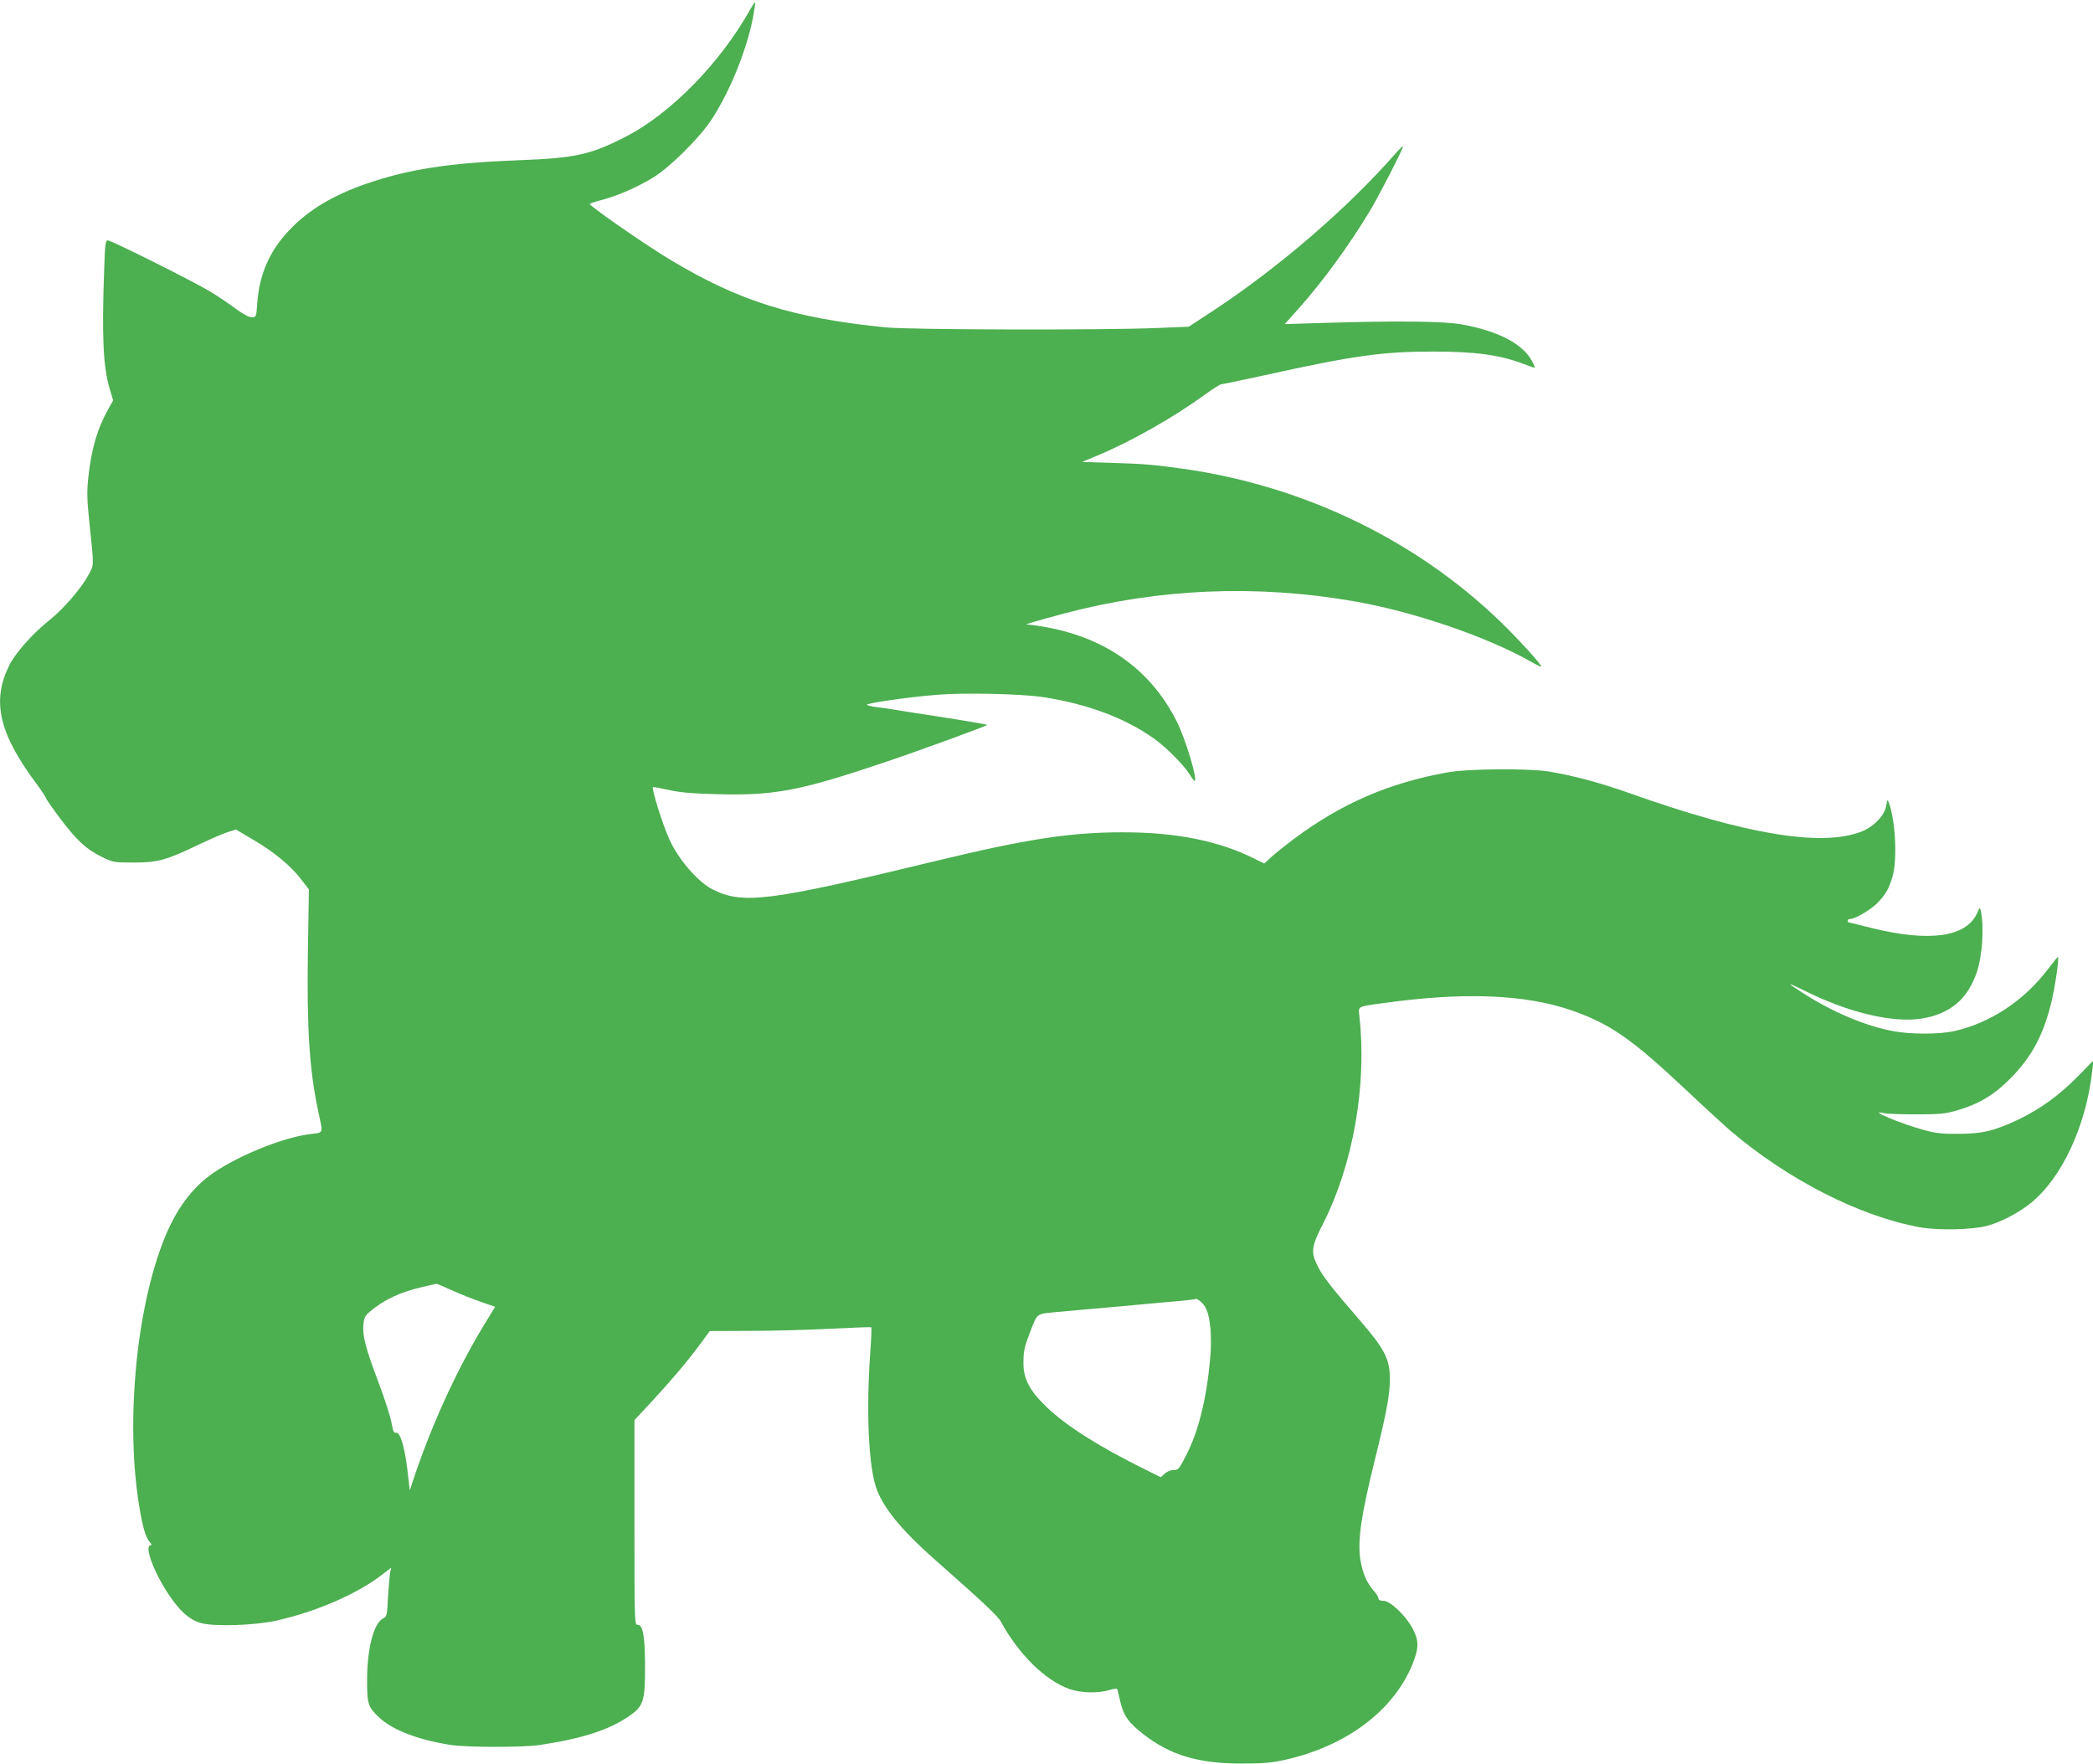<?xml version="1.0" standalone="no"?>
<!DOCTYPE svg PUBLIC "-//W3C//DTD SVG 20010904//EN"
 "http://www.w3.org/TR/2001/REC-SVG-20010904/DTD/svg10.dtd">
<svg version="1.0" xmlns="http://www.w3.org/2000/svg"
 width="1280pt" height="1079pt" viewBox="0 0 1280 1079"
 preserveAspectRatio="xMidYMid meet">
<g transform="translate(0,1079) scale(0.1,-0.1)"
fill="#4caf50" stroke="none">
<path d="M4585 10727 c-180 -321 -483 -631 -753 -770 -217 -113 -312 -134
-662 -147 -421 -16 -671 -55 -925 -142 -209 -72 -361 -163 -479 -289 -119
-126 -181 -270 -193 -446 -6 -83 -6 -83 -34 -83 -18 0 -52 19 -99 53 -39 30
-110 77 -158 106 -107 64 -601 311 -623 311 -14 0 -17 -25 -22 -182 -15 -410
-6 -595 35 -730 l20 -67 -30 -53 c-67 -120 -103 -243 -122 -418 -9 -86 -8
-133 5 -260 31 -296 31 -270 -4 -336 -41 -78 -152 -207 -232 -271 -108 -86
-212 -202 -252 -281 -108 -217 -65 -413 160 -717 35 -47 63 -89 63 -94 0 -5
40 -63 90 -129 99 -132 161 -189 260 -236 62 -30 71 -31 190 -31 145 0 199 15
400 112 63 30 139 63 169 73 l54 17 103 -61 c128 -74 234 -162 296 -244 l47
-61 -6 -378 c-7 -476 9 -725 64 -983 29 -140 37 -124 -60 -137 -161 -22 -419
-126 -578 -233 -131 -89 -229 -219 -304 -405 -172 -427 -238 -1123 -154 -1633
22 -134 40 -196 66 -224 10 -11 12 -18 5 -18 -41 0 13 -152 102 -290 71 -109
131 -164 202 -185 81 -24 328 -16 464 14 242 54 492 162 644 279 l59 45 -7
-29 c-3 -16 -9 -83 -13 -150 -5 -109 -8 -121 -27 -130 -59 -26 -100 -178 -101
-374 0 -154 5 -170 78 -237 81 -74 237 -134 432 -164 102 -16 446 -16 550 0
257 39 417 91 538 173 93 63 102 92 102 308 -1 189 -13 256 -48 254 -16 -2
-17 38 -17 625 l0 626 107 115 c127 138 220 248 297 353 l57 77 247 1 c136 0
357 6 492 13 135 7 247 11 249 9 2 -2 -1 -78 -8 -170 -23 -339 -10 -653 33
-798 38 -125 150 -265 369 -458 279 -246 380 -341 396 -371 111 -204 273 -363
423 -416 68 -24 174 -26 242 -6 35 11 48 11 50 3 2 -7 10 -43 19 -80 20 -82
49 -122 140 -193 163 -127 334 -179 597 -179 137 0 183 4 270 23 374 84 662
300 778 584 40 99 40 144 2 217 -43 81 -138 171 -179 171 -21 0 -31 5 -31 15
0 8 -13 29 -29 47 -45 52 -68 108 -82 193 -17 115 5 269 90 611 72 292 91 395
91 492 -1 122 -32 182 -185 359 -168 194 -224 265 -255 327 -45 89 -42 119 33
266 182 359 267 844 221 1261 -8 67 -16 62 136 83 500 71 881 56 1170 -46 231
-82 361 -173 695 -487 110 -104 232 -215 270 -248 349 -297 787 -521 1154
-588 113 -21 324 -16 416 9 86 24 190 79 265 139 190 154 338 472 375 807 l8
65 -89 -91 c-117 -120 -234 -205 -369 -270 -148 -70 -221 -88 -370 -88 -95 -1
-138 4 -204 22 -144 39 -358 128 -251 105 19 -5 109 -8 200 -8 142 0 176 4
244 23 138 40 229 94 331 197 129 130 199 260 249 460 23 94 50 274 42 282 -2
2 -26 -27 -54 -64 -148 -200 -362 -342 -587 -390 -91 -19 -261 -19 -367 1
-166 31 -357 111 -533 221 -127 80 -127 85 0 22 256 -128 529 -193 702 -167
176 27 285 117 342 283 34 99 46 275 25 377 -5 23 -7 22 -23 -15 -67 -147
-294 -178 -650 -89 -74 19 -136 34 -138 34 -1 0 -3 5 -3 10 0 6 7 10 15 10 32
0 132 60 172 103 48 52 65 82 87 157 30 100 18 342 -22 450 -9 23 -10 22 -17
-19 -10 -60 -80 -131 -157 -159 -246 -91 -703 -14 -1403 234 -185 66 -356 112
-505 136 -127 20 -499 17 -620 -6 -356 -64 -646 -190 -932 -403 -55 -41 -119
-92 -143 -114 l-43 -40 -59 29 c-216 109 -479 162 -805 162 -324 0 -589 -41
-1148 -176 -1020 -247 -1178 -267 -1364 -172 -89 45 -209 185 -263 306 -43 96
-109 309 -100 319 2 1 45 -7 97 -18 71 -16 147 -22 300 -26 343 -9 500 20
1005 190 229 77 646 229 642 234 -4 3 -136 26 -312 53 -152 23 -202 31 -255
40 -30 5 -78 12 -105 15 -28 3 -57 10 -63 14 -15 9 242 47 428 62 169 14 521
6 655 -15 270 -43 494 -127 670 -251 77 -54 189 -168 222 -223 14 -24 28 -41
30 -38 16 16 -56 253 -109 361 -168 336 -464 536 -873 591 l-50 6 45 14 c25 8
113 32 195 54 574 151 1168 176 1759 74 360 -61 816 -216 1086 -369 35 -20 64
-34 66 -32 7 7 -140 169 -252 277 -518 500 -1207 831 -1944 934 -175 24 -227
29 -424 35 l-188 6 93 39 c205 85 462 231 654 370 49 36 96 66 104 66 7 0 126
25 264 55 543 120 719 145 1034 145 255 0 404 -20 549 -75 37 -14 68 -25 70
-25 3 0 -4 17 -15 38 -54 107 -205 187 -431 228 -105 20 -407 23 -849 9 l-234
-7 85 95 c149 167 312 391 438 601 55 92 200 374 200 390 0 6 -23 -17 -52 -50
-286 -326 -710 -692 -1107 -953 l-151 -99 -197 -8 c-335 -14 -1509 -11 -1658
4 -564 57 -893 160 -1310 410 -136 81 -430 283 -498 342 -4 4 25 15 65 25 95
23 227 80 325 141 100 61 281 241 352 349 114 173 216 424 256 628 9 49 15 90
13 92 -2 2 -17 -19 -33 -48z m-1825 -7826 c47 -22 127 -54 177 -71 l91 -32
-68 -111 c-173 -285 -329 -630 -441 -972 l-13 -40 -8 70 c-19 185 -48 289 -77
283 -13 -3 -18 11 -27 62 -6 36 -41 144 -77 240 -81 214 -100 288 -95 356 4
44 10 57 38 81 89 75 184 120 325 153 44 10 82 19 84 19 2 1 43 -17 91 -38z
m4610 -103 c32 -53 44 -183 30 -327 -23 -244 -72 -439 -147 -583 -42 -82 -47
-88 -76 -88 -18 0 -40 -9 -54 -22 l-24 -22 -87 43 c-288 142 -489 269 -610
385 -105 101 -143 172 -143 268 0 79 5 100 48 211 40 99 27 92 188 106 61 6
187 17 280 25 94 9 251 23 350 32 99 8 182 17 184 19 8 9 43 -18 61 -47z"/>
</g>
</svg>
